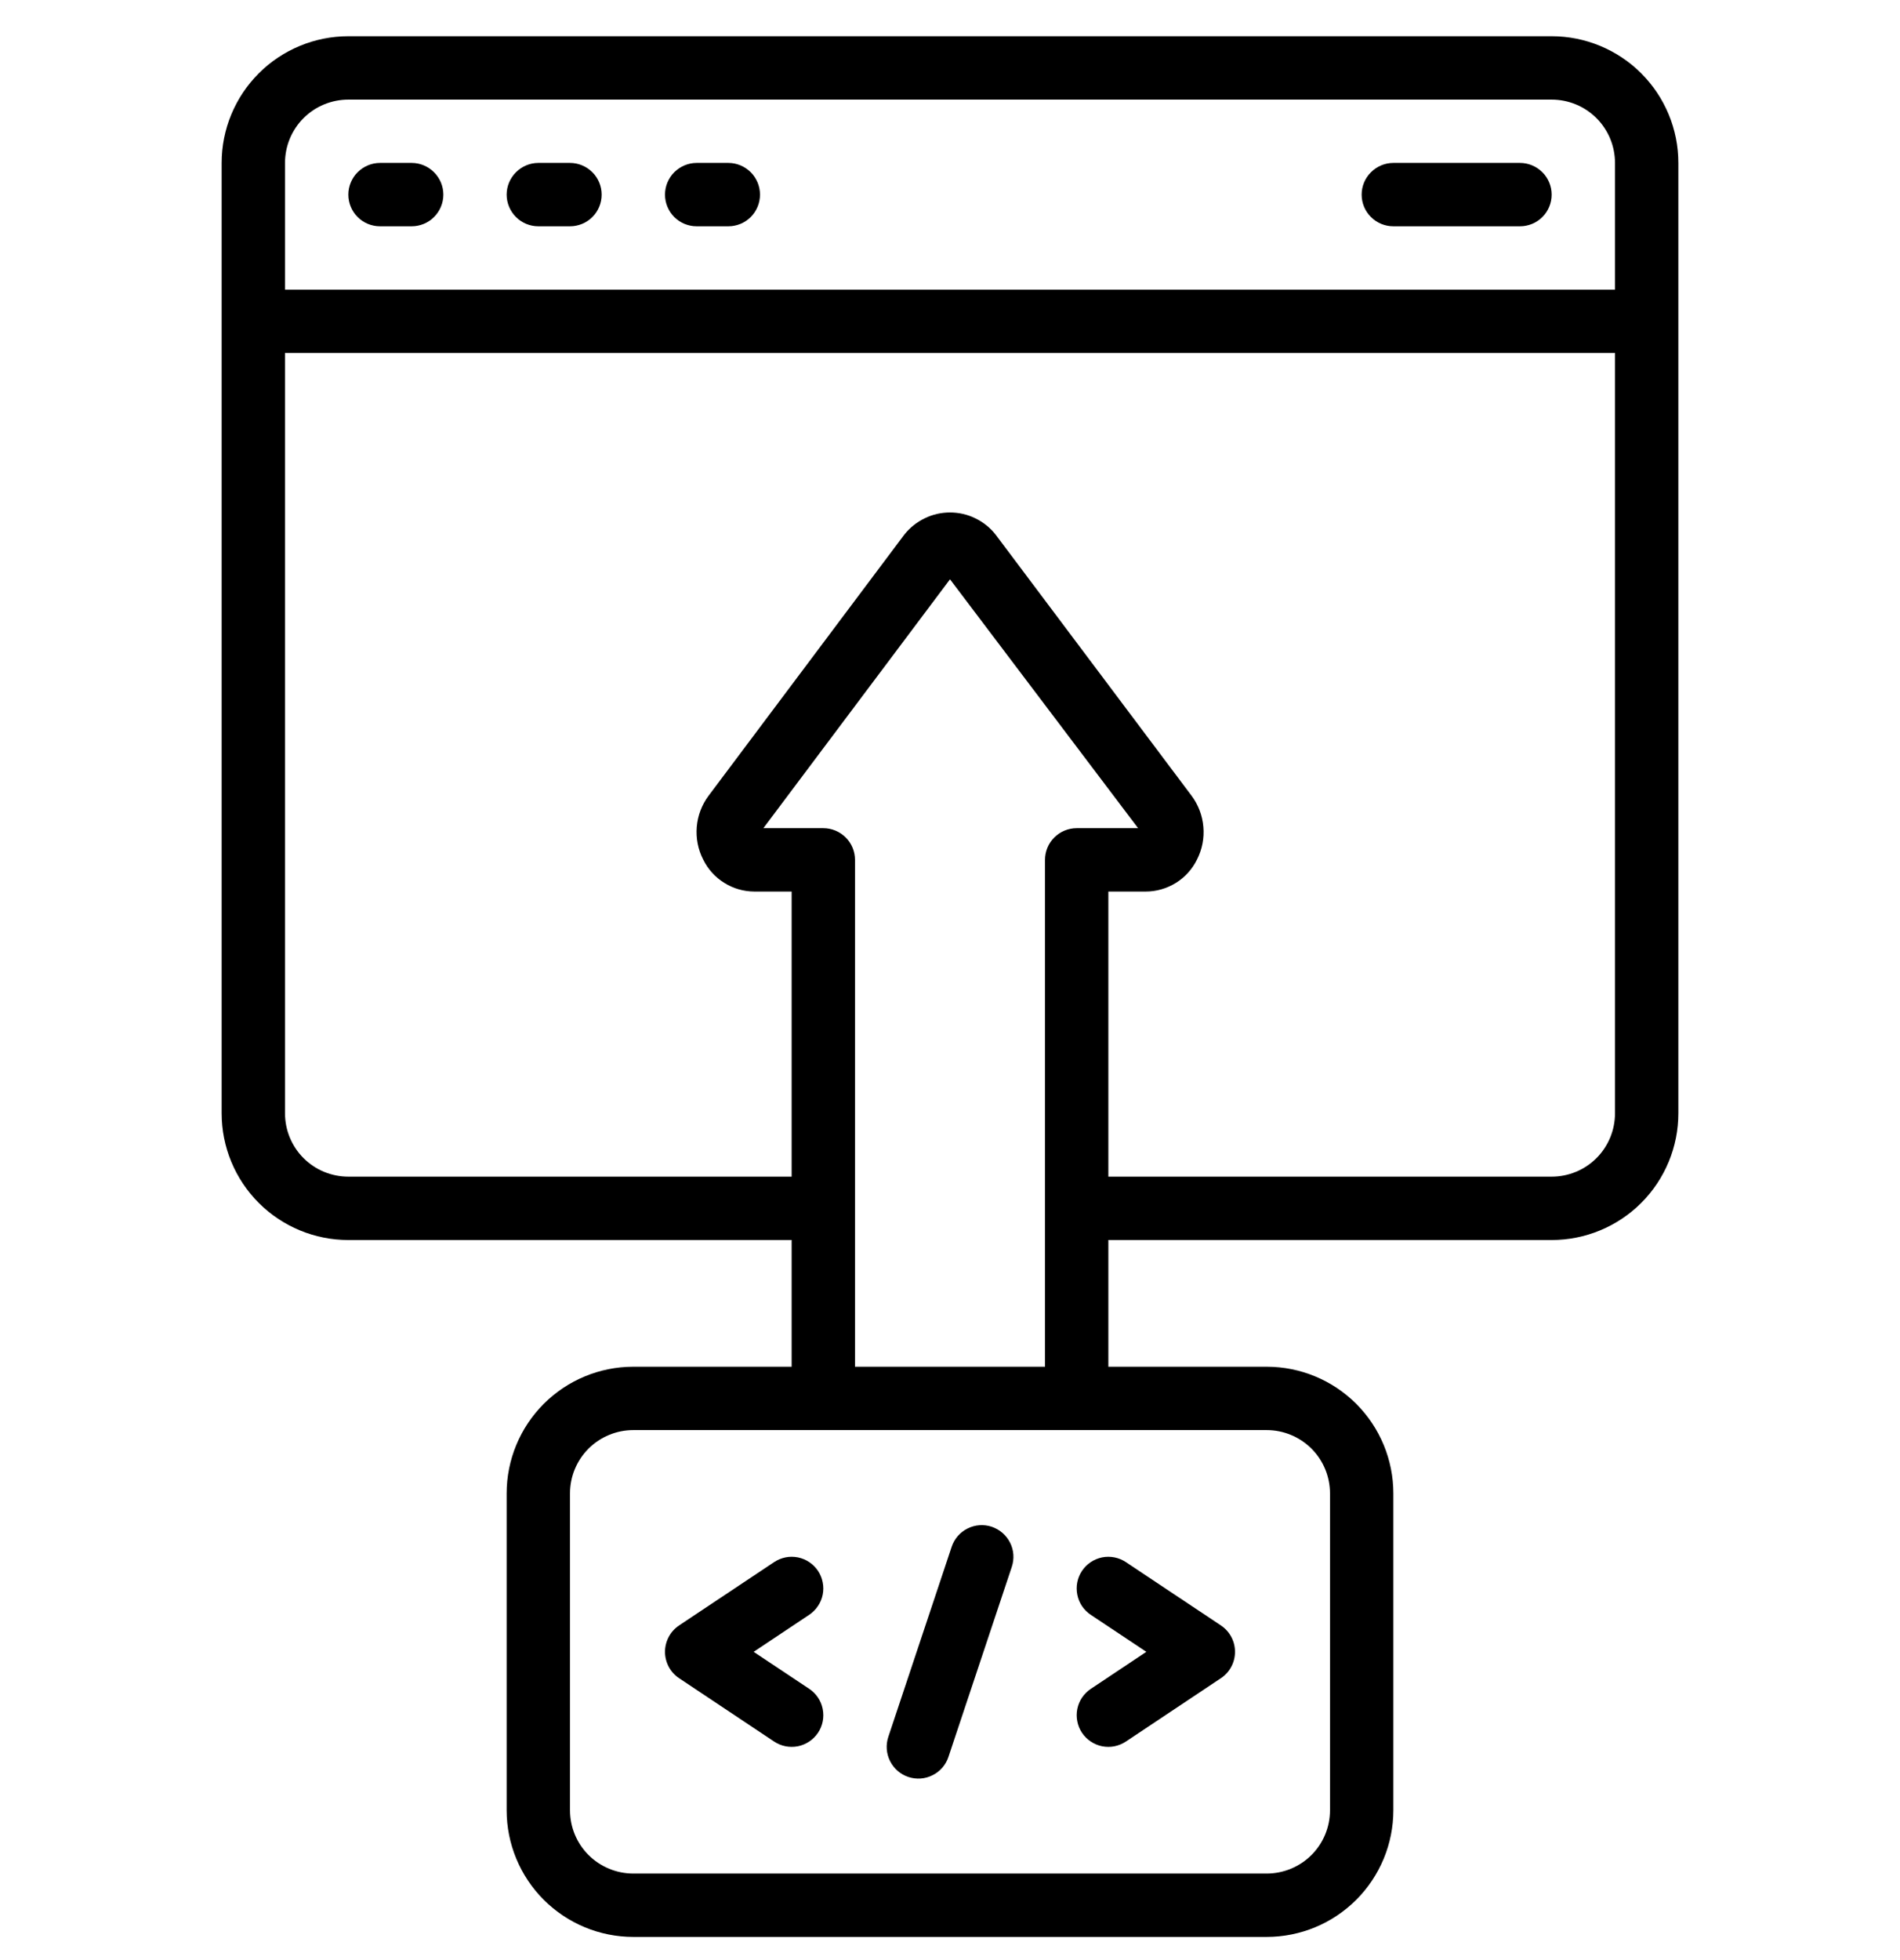 <svg width="32" height="33" viewBox="0 0 32 33" fill="none" xmlns="http://www.w3.org/2000/svg">
<g clip-path="url(#clip0_552_99)">
<g clip-path="url(#clip1_552_99)">
<g clip-path="url(#clip2_552_99)">
<path d="M26.133 20.877C26.699 20.877 27.242 20.652 27.642 20.252C28.042 19.852 28.267 19.309 28.267 18.743V2.743C28.267 2.178 28.042 1.635 27.642 1.235C27.242 0.835 26.699 0.61 26.133 0.61L5.867 0.61C5.301 0.61 4.758 0.835 4.358 1.235C3.958 1.635 3.733 2.178 3.733 2.743V18.743C3.733 19.309 3.958 19.852 4.358 20.252C4.758 20.652 5.301 20.877 5.867 20.877H13.333V23.01H10.667C10.101 23.01 9.558 23.235 9.158 23.635C8.758 24.035 8.533 24.578 8.533 25.143V30.477C8.533 31.043 8.758 31.585 9.158 31.985C9.558 32.385 10.101 32.61 10.667 32.61H21.333C21.899 32.61 22.442 32.385 22.842 31.985C23.242 31.585 23.467 31.043 23.467 30.477V25.143C23.467 24.578 23.242 24.035 22.842 23.635C22.442 23.235 21.899 23.01 21.333 23.01H18.667V20.877H26.133ZM5.867 1.677H26.133C26.416 1.677 26.688 1.789 26.888 1.989C27.088 2.189 27.2 2.461 27.2 2.743V4.877H4.8V2.743C4.8 2.461 4.912 2.189 5.112 1.989C5.312 1.789 5.584 1.677 5.867 1.677ZM5.867 19.81C5.584 19.81 5.312 19.698 5.112 19.498C4.912 19.298 4.8 19.026 4.8 18.743V5.943H27.2V18.743C27.2 19.026 27.088 19.298 26.888 19.498C26.688 19.698 26.416 19.81 26.133 19.81H18.667V15.01H19.296C19.476 15.01 19.652 14.959 19.805 14.864C19.958 14.769 20.081 14.633 20.16 14.471C20.247 14.301 20.284 14.11 20.267 13.92C20.251 13.729 20.181 13.547 20.067 13.395L16.767 8.999C16.676 8.884 16.559 8.79 16.426 8.726C16.294 8.661 16.148 8.628 16 8.628C15.852 8.628 15.707 8.661 15.574 8.726C15.441 8.79 15.324 8.884 15.232 8.999L11.934 13.397C11.82 13.55 11.751 13.731 11.735 13.921C11.719 14.111 11.756 14.302 11.843 14.471C11.922 14.633 12.044 14.768 12.197 14.863C12.349 14.959 12.524 15.009 12.704 15.01H13.333V19.81H5.867ZM22.4 25.143V30.477C22.4 30.76 22.288 31.031 22.088 31.231C21.887 31.431 21.616 31.543 21.333 31.543H10.667C10.384 31.543 10.113 31.431 9.912 31.231C9.712 31.031 9.6 30.76 9.6 30.477V25.143C9.6 24.86 9.712 24.589 9.912 24.389C10.113 24.189 10.384 24.077 10.667 24.077H21.333C21.616 24.077 21.887 24.189 22.088 24.389C22.288 24.589 22.4 24.86 22.4 25.143ZM14.4 23.01V14.477C14.4 14.335 14.344 14.2 14.244 14.1C14.144 14 14.008 13.943 13.867 13.943H12.857L16 9.753L19.168 13.943H18.133C17.992 13.943 17.856 14 17.756 14.1C17.656 14.2 17.6 14.335 17.6 14.477V23.01H14.4Z" fill="black"/>
<path d="M13.777 26.447C13.738 26.389 13.688 26.339 13.63 26.3C13.572 26.261 13.507 26.234 13.438 26.22C13.369 26.207 13.298 26.206 13.23 26.22C13.161 26.234 13.096 26.261 13.037 26.3L11.437 27.366C11.364 27.415 11.304 27.481 11.263 27.558C11.222 27.636 11.2 27.722 11.2 27.81C11.2 27.898 11.222 27.984 11.263 28.062C11.304 28.139 11.364 28.205 11.437 28.254L13.037 29.32C13.155 29.399 13.299 29.427 13.438 29.4C13.576 29.372 13.699 29.29 13.777 29.173C13.856 29.055 13.884 28.911 13.856 28.772C13.829 28.634 13.747 28.512 13.629 28.433L12.693 27.81L13.628 27.187C13.686 27.148 13.736 27.099 13.775 27.04C13.815 26.982 13.842 26.917 13.856 26.848C13.87 26.779 13.87 26.709 13.856 26.64C13.843 26.571 13.816 26.506 13.777 26.447Z" fill="black"/>
<path d="M18.223 29.173C18.262 29.231 18.312 29.281 18.37 29.32C18.428 29.359 18.494 29.386 18.562 29.4C18.631 29.413 18.702 29.414 18.77 29.4C18.839 29.386 18.904 29.359 18.963 29.32L20.563 28.254C20.636 28.205 20.696 28.139 20.737 28.062C20.779 27.984 20.8 27.898 20.8 27.81C20.8 27.722 20.779 27.636 20.737 27.558C20.696 27.481 20.636 27.415 20.563 27.366L18.963 26.3C18.845 26.221 18.701 26.193 18.562 26.22C18.424 26.248 18.301 26.33 18.223 26.447C18.144 26.565 18.116 26.709 18.144 26.848C18.171 26.987 18.253 27.109 18.371 27.187L19.307 27.81L18.372 28.433C18.314 28.472 18.264 28.522 18.224 28.58C18.185 28.638 18.158 28.703 18.144 28.772C18.13 28.841 18.13 28.911 18.144 28.98C18.157 29.049 18.184 29.114 18.223 29.173Z" fill="black"/>
<path d="M16.702 25.704C16.568 25.66 16.422 25.67 16.295 25.734C16.169 25.797 16.073 25.907 16.028 26.042L14.961 29.242C14.939 29.308 14.93 29.378 14.935 29.448C14.94 29.518 14.959 29.587 14.99 29.649C15.022 29.712 15.065 29.768 15.118 29.814C15.171 29.86 15.233 29.895 15.299 29.917C15.366 29.939 15.436 29.948 15.506 29.943C15.576 29.938 15.644 29.919 15.707 29.887C15.77 29.856 15.825 29.813 15.871 29.76C15.917 29.707 15.952 29.645 15.974 29.579L17.041 26.379C17.063 26.312 17.072 26.242 17.067 26.172C17.062 26.102 17.043 26.034 17.011 25.971C16.98 25.909 16.936 25.853 16.883 25.807C16.83 25.761 16.768 25.727 16.702 25.704Z" fill="black"/>
<path d="M6.4 3.81H6.933C7.075 3.81 7.21 3.754 7.31 3.654C7.41 3.554 7.467 3.418 7.467 3.277C7.467 3.135 7.41 3 7.31 2.9C7.21 2.8 7.075 2.743 6.933 2.743H6.4C6.259 2.743 6.123 2.8 6.023 2.9C5.923 3 5.867 3.135 5.867 3.277C5.867 3.418 5.923 3.554 6.023 3.654C6.123 3.754 6.259 3.81 6.4 3.81Z" fill="black"/>
<path d="M9.067 3.81H9.6C9.741 3.81 9.877 3.754 9.977 3.654C10.077 3.554 10.133 3.418 10.133 3.277C10.133 3.135 10.077 3 9.977 2.9C9.877 2.8 9.741 2.743 9.6 2.743H9.067C8.925 2.743 8.79 2.8 8.69 2.9C8.59 3 8.533 3.135 8.533 3.277C8.533 3.418 8.59 3.554 8.69 3.654C8.79 3.754 8.925 3.81 9.067 3.81Z" fill="black"/>
<path d="M11.733 3.81H12.267C12.408 3.81 12.544 3.754 12.644 3.654C12.744 3.554 12.8 3.418 12.8 3.277C12.8 3.135 12.744 3 12.644 2.9C12.544 2.8 12.408 2.743 12.267 2.743H11.733C11.592 2.743 11.456 2.8 11.356 2.9C11.256 3 11.2 3.135 11.2 3.277C11.2 3.418 11.256 3.554 11.356 3.654C11.456 3.754 11.592 3.81 11.733 3.81Z" fill="black"/>
<path d="M23.467 3.81H25.6C25.741 3.81 25.877 3.754 25.977 3.654C26.077 3.554 26.133 3.418 26.133 3.277C26.133 3.135 26.077 3 25.977 2.9C25.877 2.8 25.741 2.743 25.6 2.743H23.467C23.325 2.743 23.19 2.8 23.09 2.9C22.989 3 22.933 3.135 22.933 3.277C22.933 3.418 22.989 3.554 23.09 3.654C23.19 3.754 23.325 3.81 23.467 3.81Z" fill="black"/>
</g>
</g>
</g>
<defs>
<clipPath id="clip0_552_99">
<rect width="32" height="32" fill="white" transform="translate(0 0.61)"/>
</clipPath>
<clipPath id="clip1_552_99">
<rect width="32" height="32" fill="white" transform="translate(0 0.61)"/>
</clipPath>
<clipPath id="clip2_552_99">
<rect width="32" height="32" fill="white" transform="translate(0 0.61)"/>
</clipPath>
</defs>
</svg>
